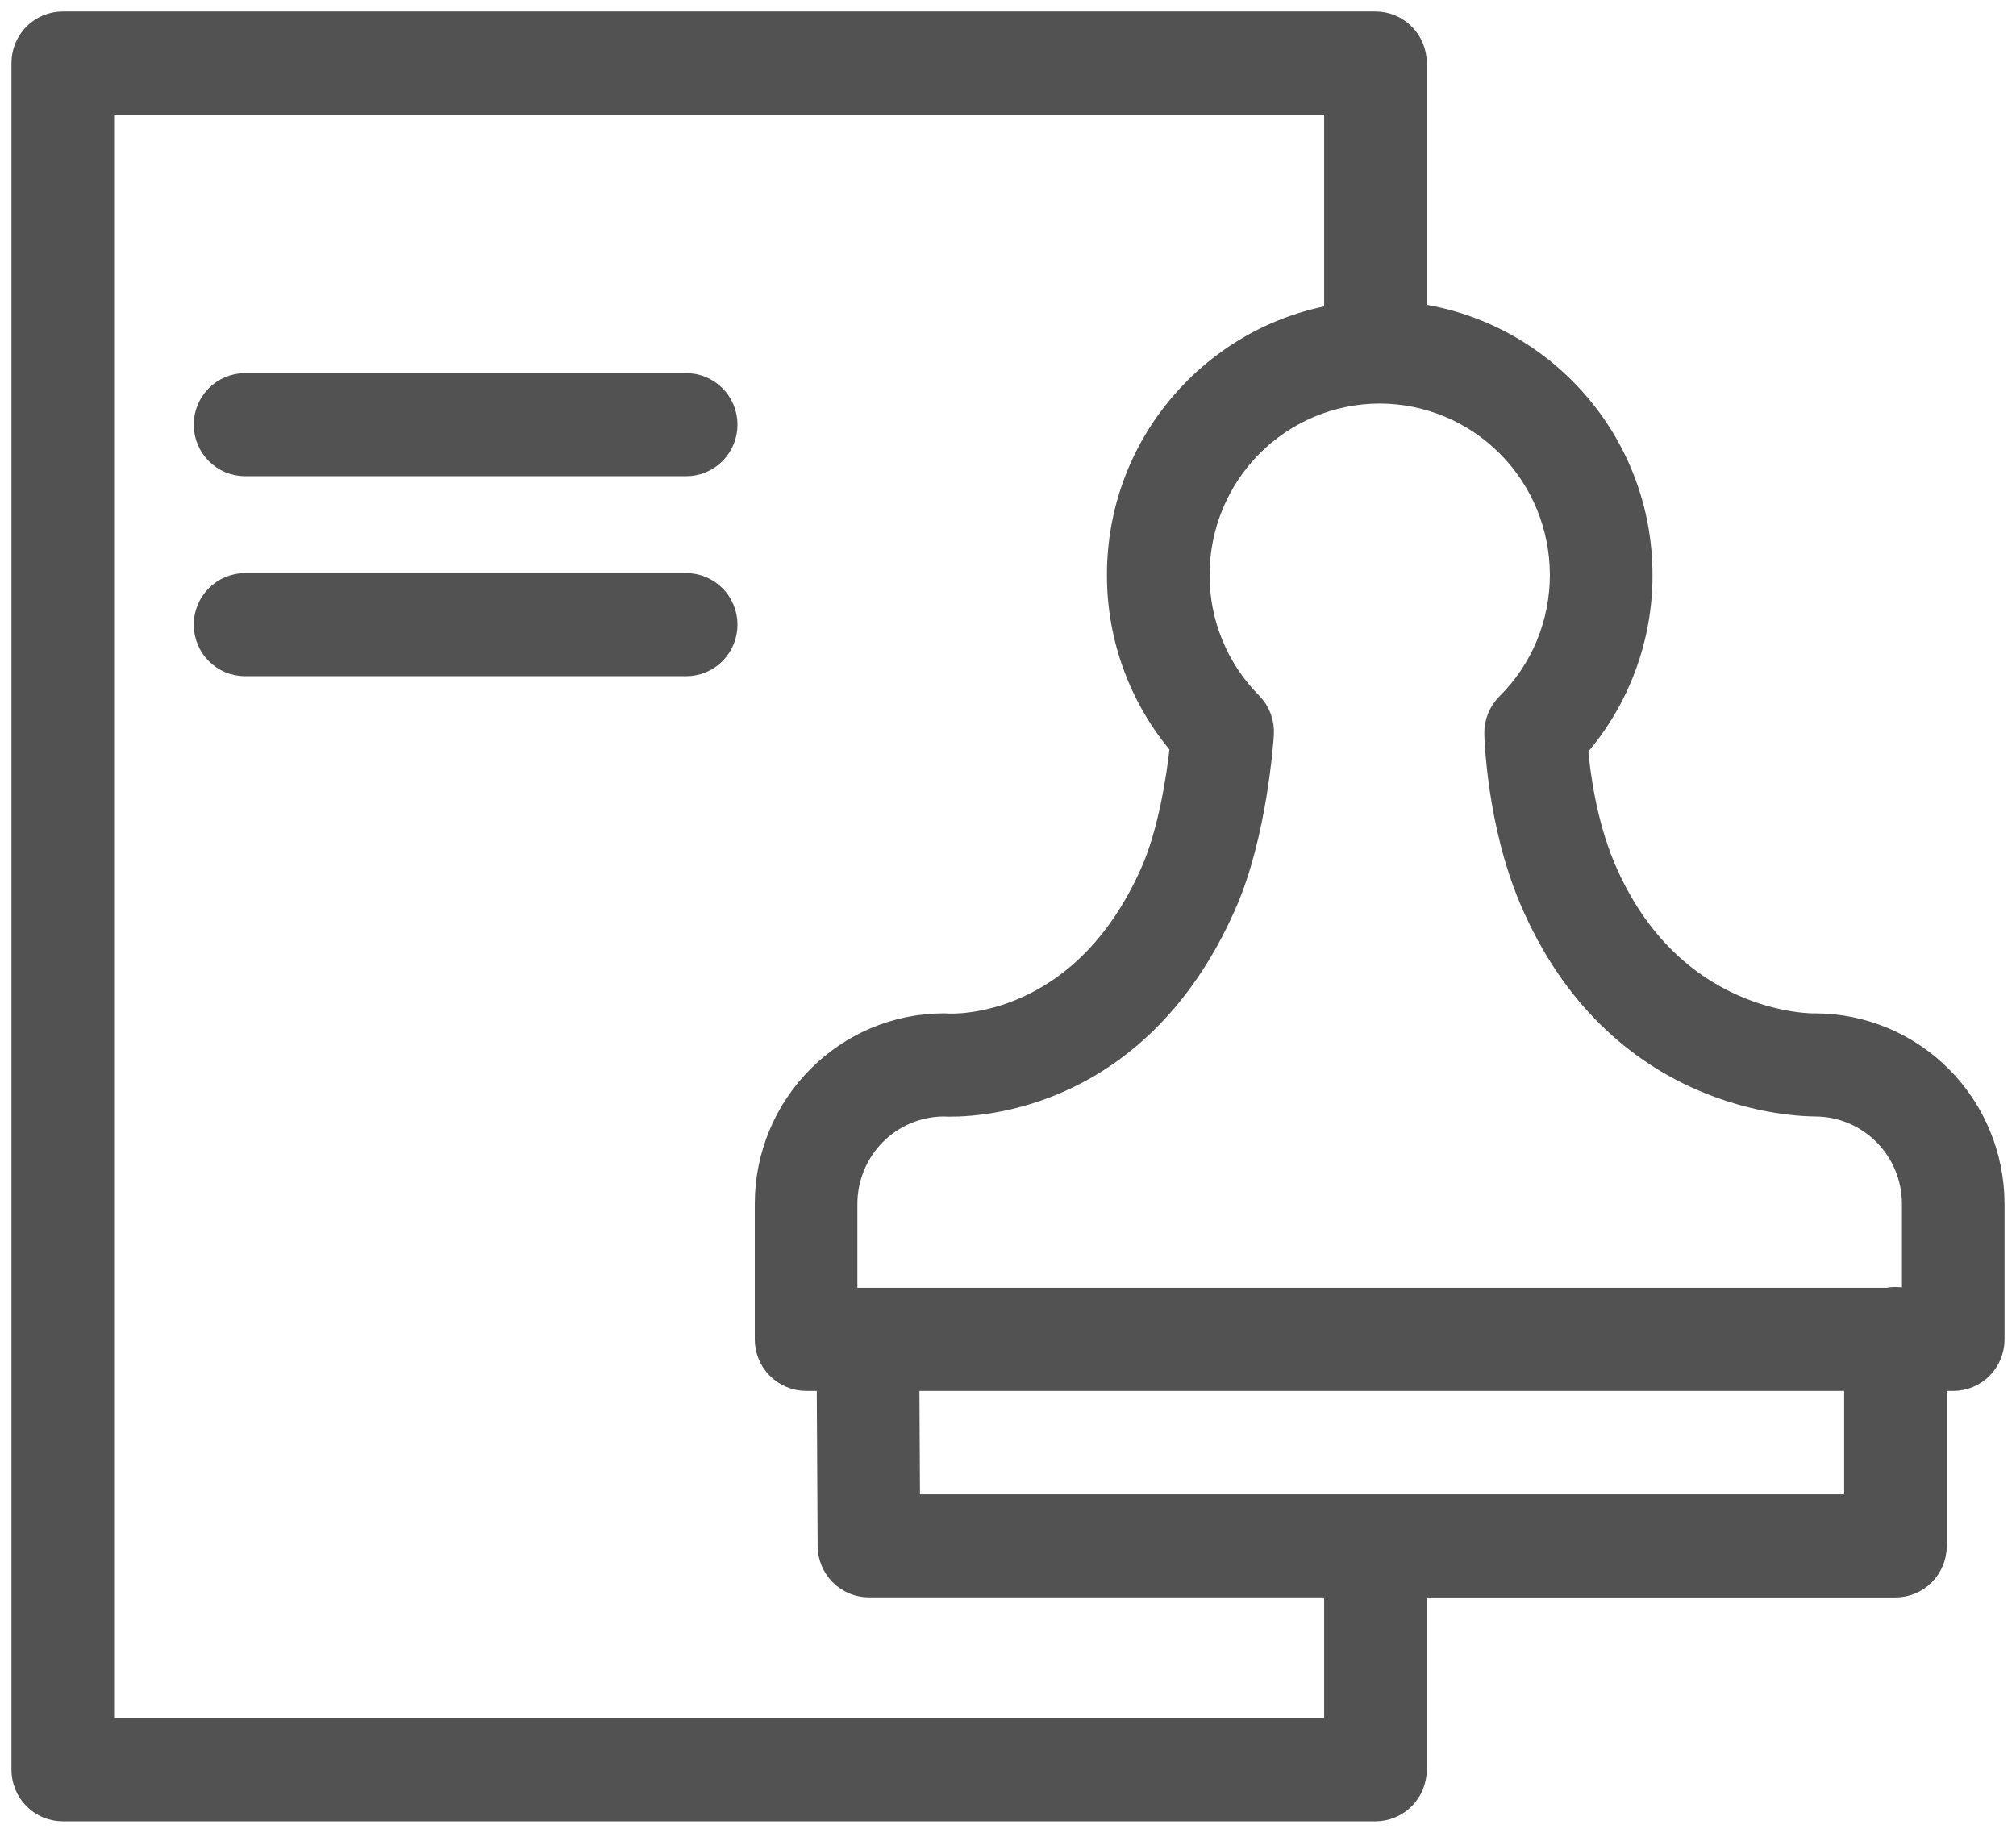<?xml version="1.0" encoding="UTF-8"?> <svg xmlns="http://www.w3.org/2000/svg" width="88" height="80" viewBox="0 0 88 80" fill="none"><path fill-rule="evenodd" clip-rule="evenodd" d="M79.234 44.733L79.185 44.734C79.114 44.731 72.954 44.827 70.007 37.854C69.187 35.91 68.906 33.724 68.815 32.639C70.638 30.552 71.641 27.867 71.633 25.088C71.633 19.292 67.336 14.5 61.78 13.732V2.75C61.78 2.286 61.597 1.841 61.271 1.513C60.945 1.184 60.502 1 60.041 1H2.74C2.278 1 1.836 1.184 1.51 1.513C1.183 1.841 1 2.286 1 2.75V77.25C1 77.714 1.183 78.159 1.51 78.487C1.836 78.816 2.278 79 2.74 79H60.039C60.501 79 60.943 78.816 61.27 78.487C61.596 78.159 61.779 77.714 61.779 77.25V69.228H82.739C83.2 69.228 83.643 69.044 83.969 68.716C84.295 68.388 84.478 67.942 84.478 67.478V60.214H85.26C85.722 60.214 86.164 60.03 86.49 59.702C86.817 59.373 87 58.928 87 58.464V52.549C86.998 50.477 86.179 48.49 84.723 47.025C83.267 45.56 81.293 44.735 79.234 44.733ZM68.153 25.087C68.155 26.141 67.949 27.184 67.546 28.157C67.143 29.129 66.551 30.011 65.805 30.75C65.637 30.918 65.505 31.118 65.416 31.339C65.328 31.56 65.285 31.797 65.291 32.035C65.296 32.191 65.399 35.891 66.805 39.223C70.588 48.173 78.595 48.222 79.249 48.234C80.383 48.239 81.469 48.696 82.269 49.504C83.07 50.312 83.52 51.407 83.522 52.548V56.712H83.094C82.86 56.664 82.62 56.664 82.386 56.712H36.926V52.548C36.927 51.412 37.372 50.323 38.166 49.515C38.959 48.708 40.037 48.247 41.165 48.234C42.119 48.282 49.557 48.357 53.471 39.473C54.82 36.427 55.094 32.23 55.105 32.053C55.121 31.806 55.084 31.559 54.997 31.327C54.91 31.095 54.776 30.885 54.602 30.709C53.869 29.971 53.288 29.095 52.893 28.13C52.497 27.165 52.295 26.132 52.299 25.088C52.301 22.974 53.136 20.947 54.622 19.452C56.108 17.957 58.123 17.116 60.224 17.114C62.326 17.115 64.341 17.956 65.827 19.451C67.314 20.945 68.15 22.973 68.153 25.087ZM58.3 75.498H4.48V4.5H58.3V13.788C52.926 14.712 48.819 19.421 48.819 25.087C48.811 27.83 49.788 30.484 51.569 32.561C51.422 33.939 51.041 36.356 50.291 38.05C47.221 45.022 41.576 44.755 41.346 44.738C41.301 44.734 41.256 44.732 41.211 44.732C36.93 44.732 33.447 48.237 33.447 52.547V58.462C33.447 58.926 33.63 59.371 33.956 59.699C34.282 60.027 34.725 60.212 35.186 60.212H36.15L36.191 67.485C36.194 67.948 36.378 68.39 36.704 68.716C37.03 69.042 37.471 69.225 37.931 69.225H58.3V75.498ZM80.999 65.727H39.661L39.631 60.213H80.999V65.727Z" fill="#525252" stroke="#525252"></path><path fill-rule="evenodd" clip-rule="evenodd" d="M29.953 16.786H10.697C10.235 16.786 9.793 16.97 9.467 17.298C9.14 17.627 8.957 18.072 8.957 18.536C8.957 19 9.14 19.445 9.467 19.774C9.793 20.102 10.235 20.287 10.697 20.287H29.953C30.414 20.287 30.856 20.102 31.183 19.774C31.509 19.445 31.692 19 31.692 18.536C31.692 18.072 31.509 17.627 31.183 17.298C30.856 16.97 30.414 16.786 29.953 16.786ZM29.953 25.517H10.697C10.235 25.517 9.793 25.701 9.467 26.029C9.14 26.357 8.957 26.803 8.957 27.267C8.957 27.731 9.14 28.176 9.467 28.505C9.793 28.833 10.235 29.017 10.697 29.017H29.953C30.414 29.017 30.856 28.833 31.183 28.505C31.509 28.176 31.692 27.731 31.692 27.267C31.692 26.803 31.509 26.357 31.183 26.029C30.856 25.701 30.414 25.517 29.953 25.517Z" fill="#525252" stroke="#525252"></path></svg> 